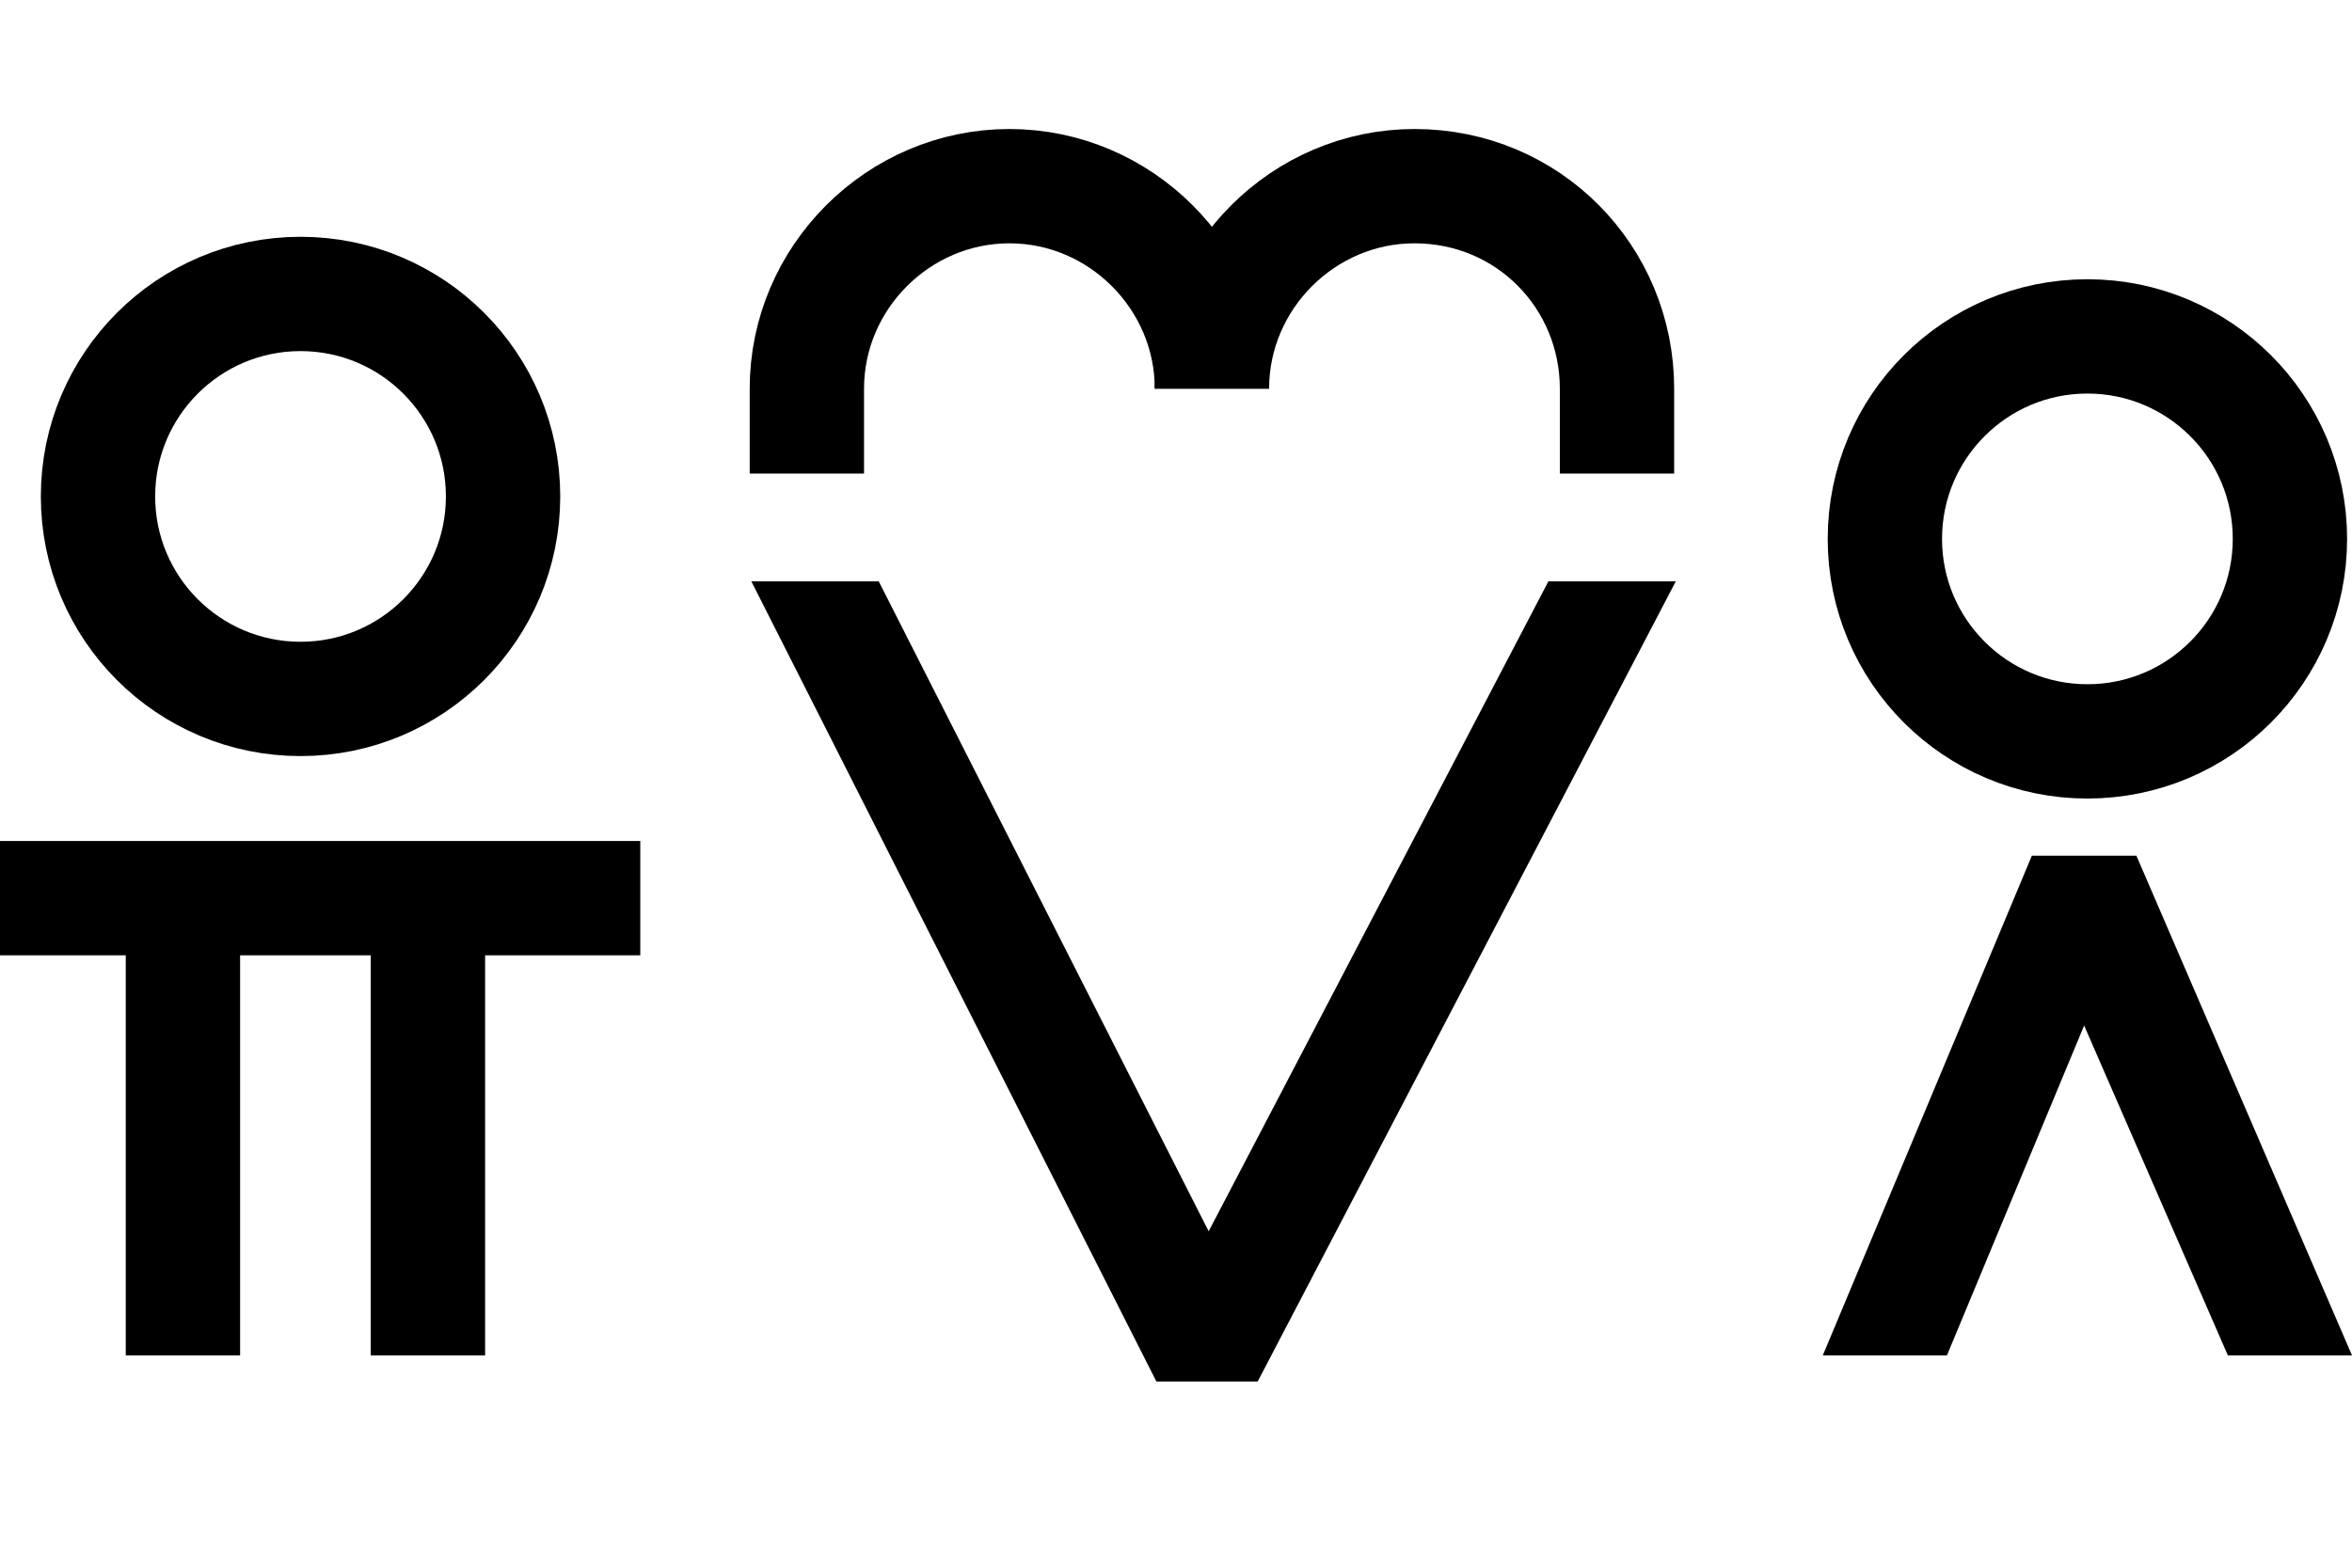 <?xml version="1.0" encoding="utf-8"?>
<!-- Generator: Adobe Illustrator 24.2.1, SVG Export Plug-In . SVG Version: 6.00 Build 0)  -->
<svg version="1.1" id="Layer_1" xmlns="http://www.w3.org/2000/svg" xmlns:xlink="http://www.w3.org/1999/xlink" x="0px" y="0px"
	 viewBox="0 0 72 48" style="enable-background:new 0 0 72 48;" xml:space="preserve">
<style type="text/css">
	.st0{fill:none;stroke:#000000;stroke-width:3.5;stroke-miterlimit:10;}
</style>
<circle class="st0" cx="63.9" cy="16.5" r="6.2"/>
<g>
	<g>
		<circle class="st0" cx="9.2" cy="15.2" r="6.2"/>
		<line class="st0" x1="0" y1="27.5" x2="19.6" y2="27.5"/>
		<line class="st0" x1="5.6" y1="41.5" x2="5.6" y2="27.5"/>
		<line class="st0" x1="13.1" y1="41.5" x2="13.1" y2="27.5"/>
	</g>
</g>
<path class="st0" d="M37.1,11.9c0-3.4-2.8-6.2-6.2-6.2s-6.2,2.8-6.2,6.2v2.6"/>
<path class="st0" d="M37.1,11.9c0-3.4,2.8-6.2,6.2-6.2c3.5,0,6.2,2.8,6.2,6.2v2.6"/>
<polygon points="47.4,17.8 37,37.7 26.9,17.8 23,17.8 35.4,42.3 38.5,42.3 51.3,17.8 "/>
<polygon points="59.6,41.5 63.8,31.4 68.2,41.5 72,41.5 65.4,26.2 62.2,26.2 55.8,41.5 "/>
</svg>
